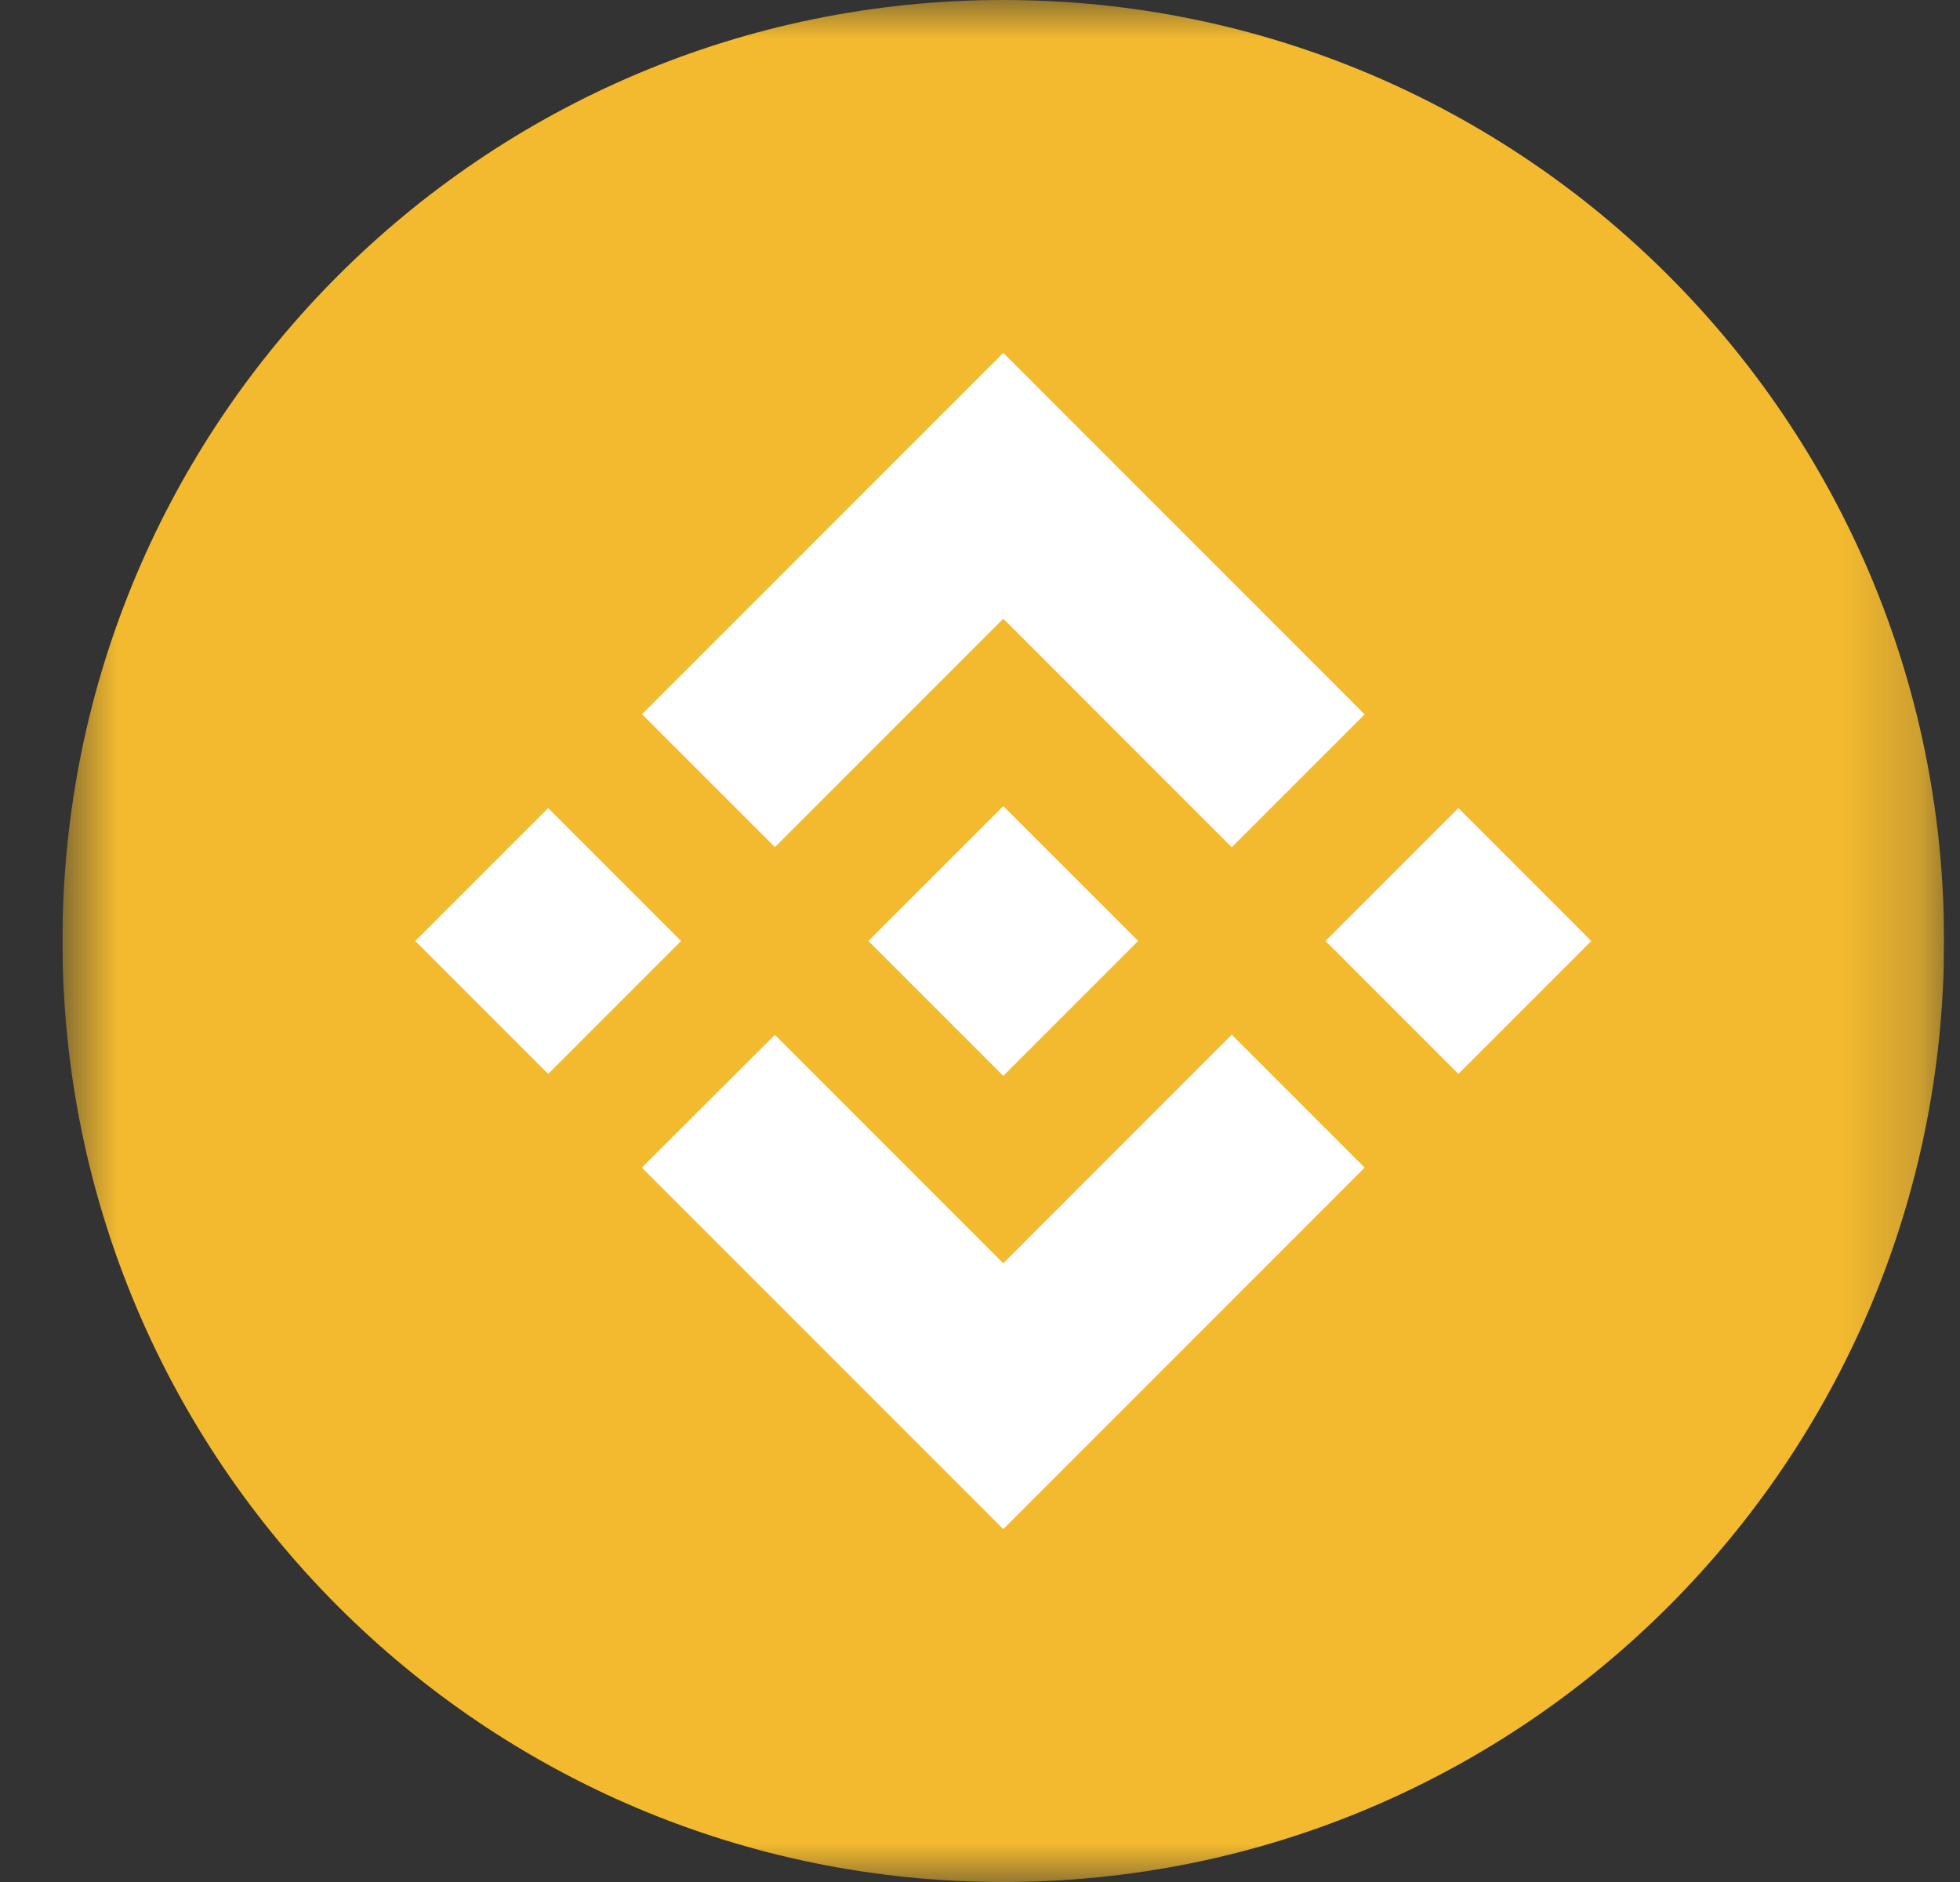<svg width="25" height="24" viewBox="0 0 25 24" fill="none" xmlns="http://www.w3.org/2000/svg">
<rect x="0" y="0" width="25" height="24" fill="#333333" stroke="none"/>
<g clip-path="url(#clip0_1770_8882)">
<mask id="mask0_1770_8882" style="mask-type:luminance" maskUnits="userSpaceOnUse" x="0" y="0" width="25" height="24">
<path d="M24.797 0H0.797V24H24.797V0Z" fill="white"/>
</mask>
<g mask="url(#mask0_1770_8882)">
<path d="M12.797 24C19.424 24 24.797 18.627 24.797 12C24.797 5.373 19.424 0 12.797 0C6.169 0 0.797 5.373 0.797 12C0.797 18.627 6.169 24 12.797 24Z" fill="#F3BA2F"/>
<path d="M9.884 10.803L12.797 7.89L15.711 10.805L17.406 9.11L12.797 4.5L8.189 9.108L9.884 10.803ZM5.297 12L6.992 10.305L8.687 12L6.992 13.695L5.297 12ZM9.884 13.197L12.797 16.11L15.711 13.195L17.406 14.89L12.797 19.5L8.189 14.892L8.187 14.89L9.884 13.197ZM16.907 12L18.602 10.305L20.297 12L18.602 13.695L16.907 12ZM14.516 11.998H14.517V12L12.797 13.72L11.079 12.003L11.076 12L11.079 11.998L11.379 11.696L11.526 11.55L12.797 10.28L14.516 11.998Z" fill="white"/>
</g>
</g>
<defs>
<clipPath id="clip0_1770_8882">
<rect width="24" height="24" fill="white" transform="translate(0.797)"/>
</clipPath>
</defs>
</svg>
